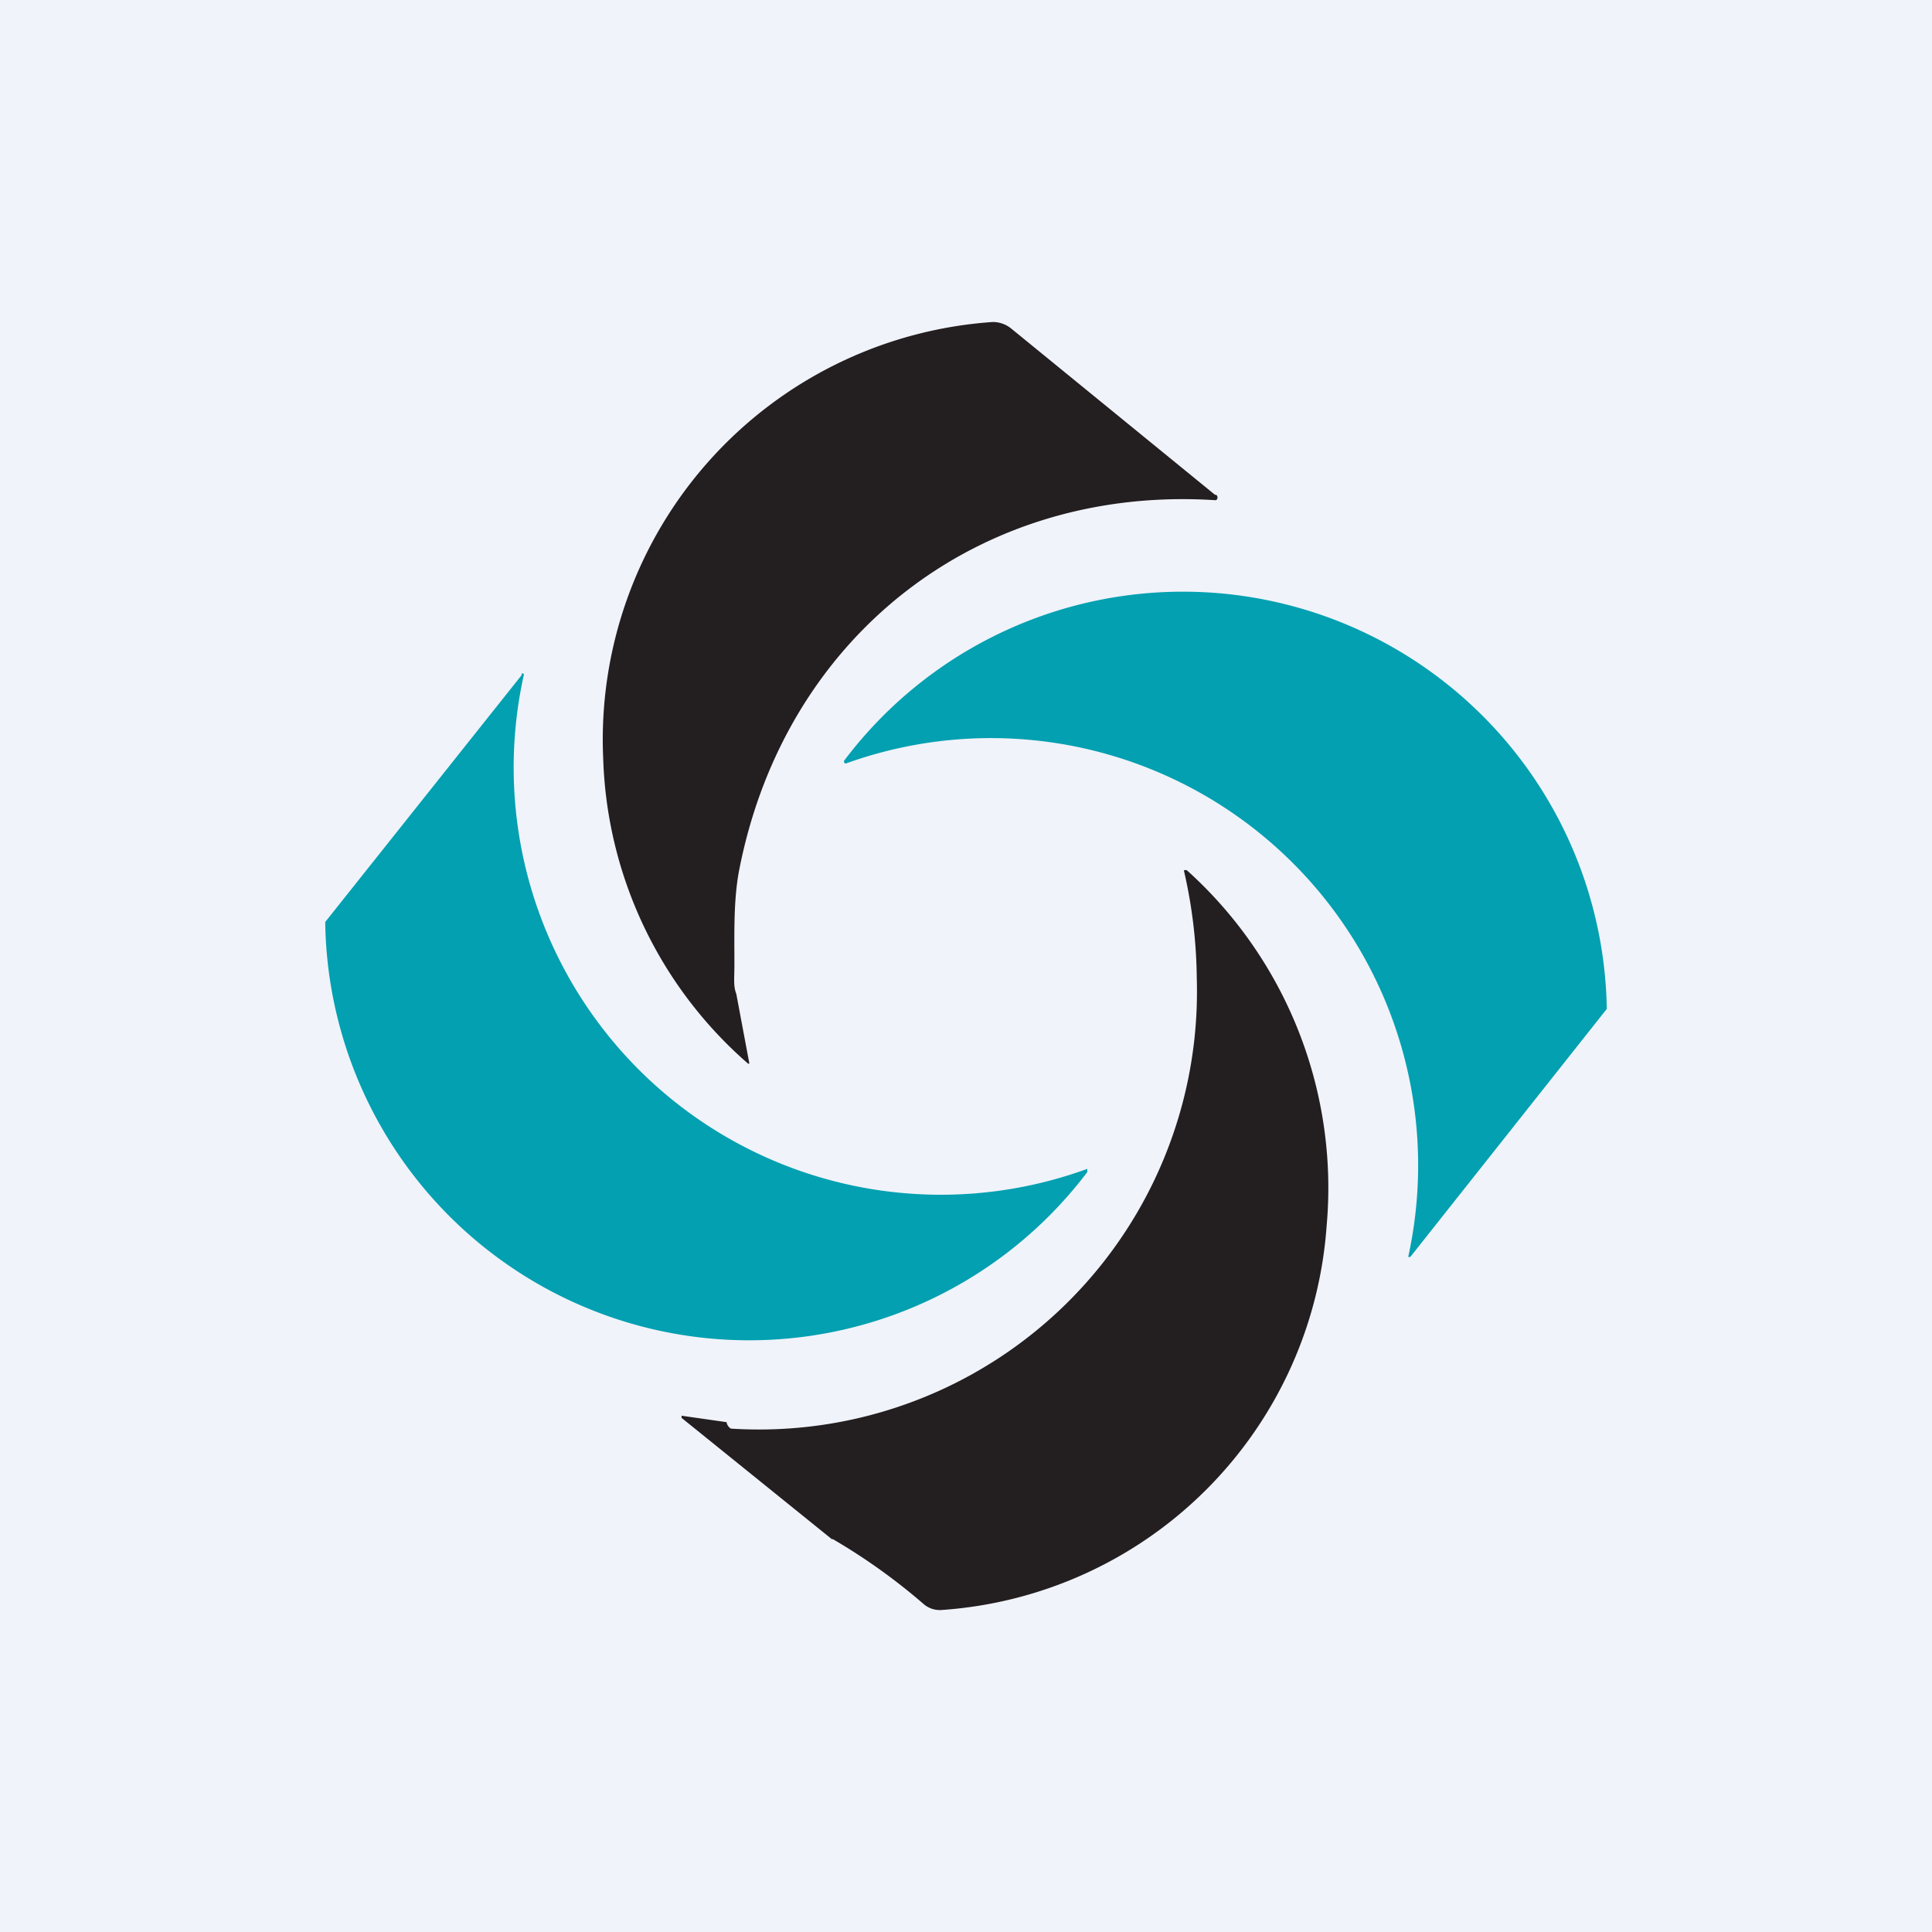 <!-- by TradingView --><svg width="18" height="18" viewBox="0 0 18 18" xmlns="http://www.w3.org/2000/svg"><path fill="#F0F3FA" d="M0 0h18v18H0z"/><path d="M11.33 4.61a.03.03 0 0 1 0 .05h-.01c-2.2-.14-4 1.26-4.43 3.43-.07.34-.04.77-.05 1.02 0 .05 0 .1.02.15l.12.64a.02.02 0 0 1 0 .01h-.01a3.93 3.93 0 0 1-1.35-2.84A3.9 3.9 0 0 1 9.25 3c.06 0 .12.02.17.06l1.9 1.55Z" fill="#231E20"/><path d="M7.89 7.11a.02.02 0 0 1-.02 0 .02.02 0 0 1 0-.03 3.95 3.95 0 0 1 7.1 2.32l-1.83 2.31a.01.01 0 0 1-.01 0 .01.01 0 0 1-.01 0 3.98 3.98 0 0 0-5.23-4.6ZM10.13 10.92a3.95 3.95 0 0 1-7.1-2.33l1.83-2.3a.01.01 0 0 1 .02-.01v.01a3.98 3.98 0 0 0 5.25 4.6v.03Z" fill="#02A0B1"/><path d="m7.75 14.34-1.4-1.13v-.02l.42.06c0 .02.02.05.04.06a4.08 4.08 0 0 0 4.34-4.2 4.61 4.61 0 0 0-.12-1 .03.03 0 0 1 .03 0 3.98 3.98 0 0 1 1.3 3.31A3.86 3.86 0 0 1 8.77 15a.23.23 0 0 1-.17-.06 5.6 5.6 0 0 0-.84-.6Z" fill="#231E20"/></svg>